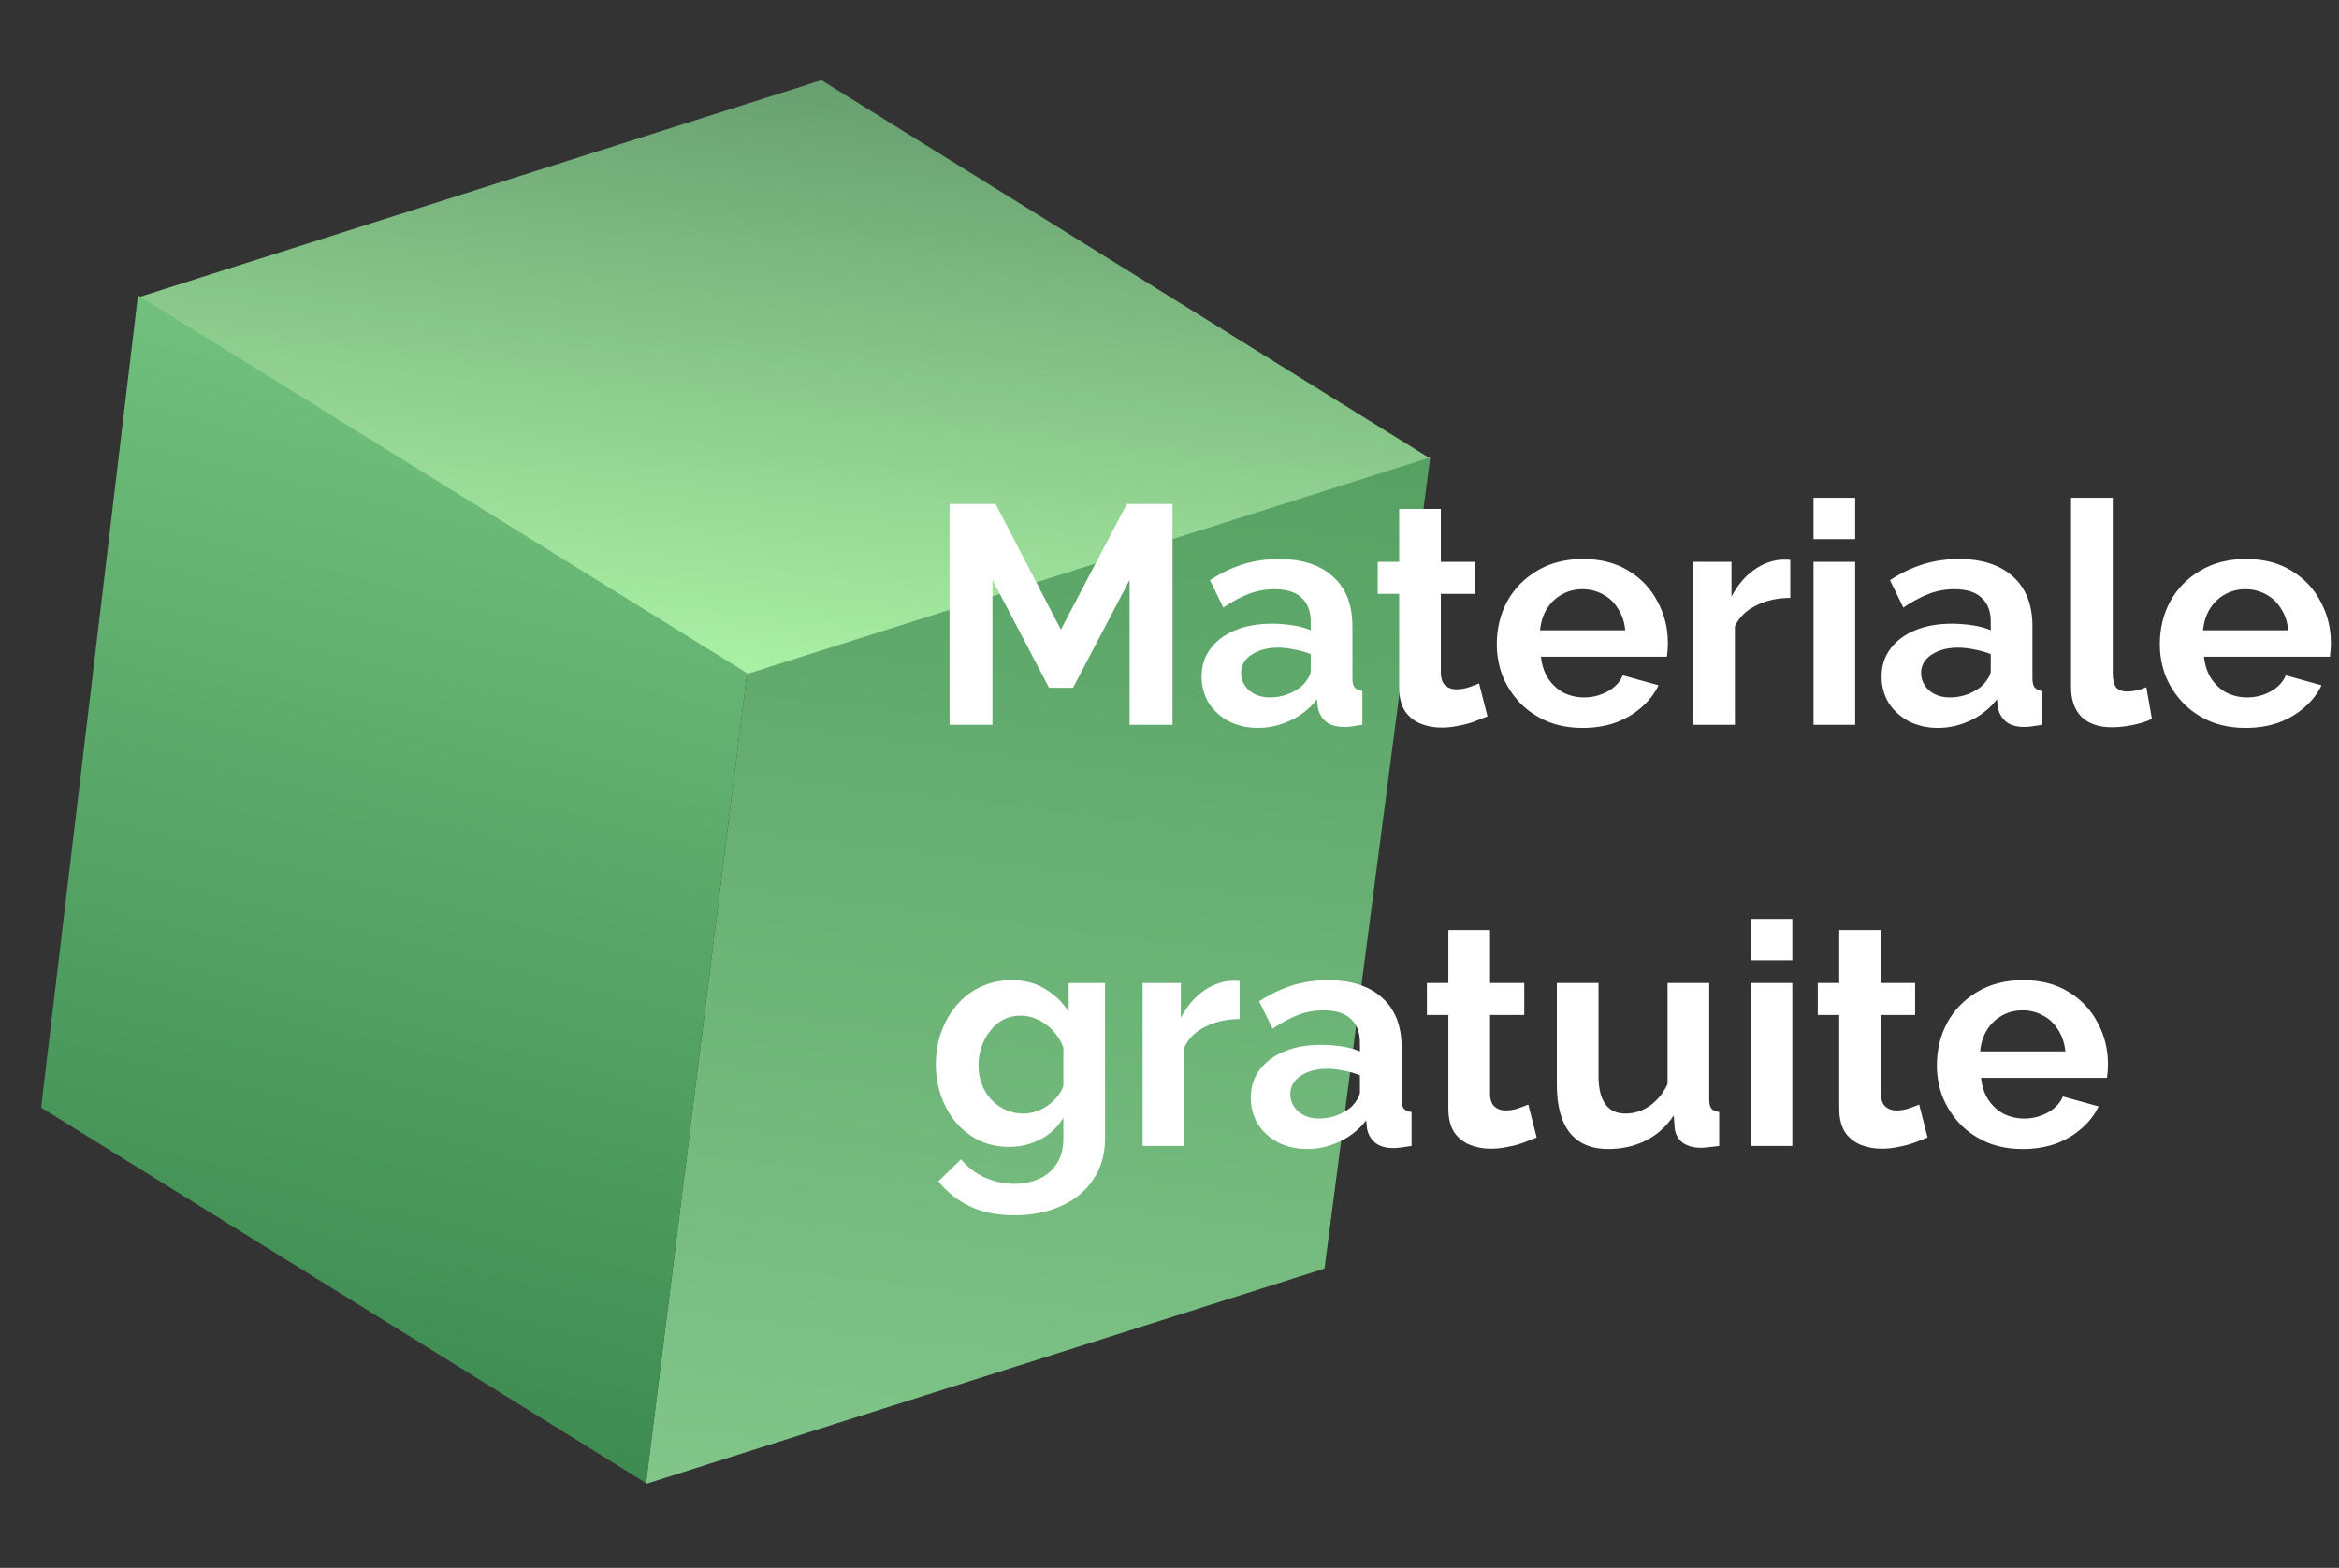 <?xml version="1.0" encoding="UTF-8"?> <svg xmlns="http://www.w3.org/2000/svg" width="361" height="242" viewBox="0 0 361 242" fill="none"><rect x="0" y="0" width="361" height="242" fill="#333333" stroke="none"/> <path d="M21.254 45.92L126.772 12.373L220.815 70.814L115.297 104.361L21.254 45.92Z" fill="url(#paint0_linear_26_3782)"></path> <path d="M204.425 195.798L220.646 71.292L220.731 70.607L115.283 104.033L99.688 229.04L204.425 195.798Z" fill="url(#paint1_linear_26_3782)"></path> <path d="M6.345 170.95L21.209 46.274L21.294 45.589L115.3 103.896L99.705 228.904L6.345 170.95Z" fill="url(#paint2_linear_26_3782)"></path> <path d="M174.344 111.867V89.499L165.608 106.155H161.912L153.176 89.499V111.867H146.552V77.787H153.656L163.736 97.179L173.912 77.787H180.968V111.867H174.344ZM185.45 104.427C185.45 102.795 185.898 101.371 186.794 100.155C187.722 98.907 189.002 97.947 190.634 97.275C192.266 96.603 194.138 96.267 196.25 96.267C197.306 96.267 198.378 96.347 199.466 96.507C200.554 96.667 201.498 96.923 202.298 97.275V95.931C202.298 94.331 201.818 93.099 200.858 92.235C199.93 91.371 198.538 90.939 196.682 90.939C195.306 90.939 193.994 91.179 192.746 91.659C191.498 92.139 190.186 92.843 188.81 93.771L186.746 89.547C188.41 88.459 190.106 87.643 191.834 87.099C193.594 86.555 195.434 86.283 197.354 86.283C200.938 86.283 203.722 87.179 205.706 88.971C207.722 90.763 208.73 93.323 208.73 96.651V104.667C208.73 105.339 208.842 105.819 209.066 106.107C209.322 106.395 209.722 106.571 210.266 106.635V111.867C209.69 111.963 209.162 112.043 208.682 112.107C208.234 112.171 207.85 112.203 207.53 112.203C206.25 112.203 205.274 111.915 204.602 111.339C203.962 110.763 203.562 110.059 203.402 109.227L203.258 107.931C202.17 109.339 200.81 110.427 199.178 111.195C197.546 111.963 195.882 112.347 194.186 112.347C192.522 112.347 191.018 112.011 189.674 111.339C188.362 110.635 187.322 109.691 186.554 108.507C185.818 107.291 185.45 105.931 185.45 104.427ZM201.098 105.723C201.45 105.339 201.738 104.955 201.962 104.571C202.186 104.187 202.298 103.835 202.298 103.515V100.971C201.53 100.651 200.698 100.411 199.802 100.251C198.906 100.059 198.058 99.963 197.258 99.963C195.594 99.963 194.218 100.331 193.13 101.067C192.074 101.771 191.546 102.715 191.546 103.899C191.546 104.539 191.722 105.147 192.074 105.723C192.426 106.299 192.938 106.763 193.61 107.115C194.282 107.467 195.082 107.643 196.01 107.643C196.97 107.643 197.914 107.467 198.842 107.115C199.77 106.731 200.522 106.267 201.098 105.723ZM229.578 110.571C229.034 110.795 228.378 111.051 227.61 111.339C226.842 111.627 226.01 111.851 225.114 112.011C224.25 112.203 223.37 112.299 222.474 112.299C221.29 112.299 220.202 112.091 219.21 111.675C218.218 111.259 217.418 110.603 216.81 109.707C216.234 108.779 215.946 107.579 215.946 106.107V91.659H212.634V86.715H215.946V78.555H222.378V86.715H227.658V91.659H222.378V103.947C222.41 104.811 222.65 105.435 223.098 105.819C223.546 106.203 224.106 106.395 224.778 106.395C225.45 106.395 226.106 106.283 226.746 106.059C227.386 105.835 227.898 105.643 228.282 105.483L229.578 110.571ZM244.264 112.347C242.248 112.347 240.424 112.011 238.792 111.339C237.16 110.635 235.768 109.691 234.616 108.507C233.464 107.291 232.568 105.915 231.928 104.379C231.32 102.811 231.016 101.163 231.016 99.435C231.016 97.035 231.544 94.843 232.6 92.859C233.688 90.875 235.224 89.291 237.208 88.107C239.224 86.891 241.592 86.283 244.312 86.283C247.064 86.283 249.416 86.891 251.368 88.107C253.32 89.291 254.808 90.875 255.832 92.859C256.888 94.811 257.416 96.923 257.416 99.195C257.416 99.579 257.4 99.979 257.368 100.395C257.336 100.779 257.304 101.099 257.272 101.355H237.832C237.96 102.635 238.328 103.755 238.936 104.715C239.576 105.675 240.376 106.411 241.336 106.923C242.328 107.403 243.384 107.643 244.504 107.643C245.784 107.643 246.984 107.339 248.104 106.731C249.256 106.091 250.04 105.259 250.456 104.235L255.976 105.771C255.368 107.051 254.488 108.187 253.336 109.179C252.216 110.171 250.888 110.955 249.352 111.531C247.816 112.075 246.12 112.347 244.264 112.347ZM237.688 97.275H250.84C250.712 95.995 250.344 94.891 249.736 93.963C249.16 93.003 248.392 92.267 247.432 91.755C246.472 91.211 245.4 90.939 244.216 90.939C243.064 90.939 242.008 91.211 241.048 91.755C240.12 92.267 239.352 93.003 238.744 93.963C238.168 94.891 237.816 95.995 237.688 97.275ZM276.31 92.283C274.358 92.283 272.614 92.667 271.078 93.435C269.542 94.171 268.438 95.243 267.766 96.651V111.867H261.334V86.715H267.238V92.091C268.134 90.363 269.27 89.003 270.646 88.011C272.022 87.019 273.478 86.475 275.014 86.379C275.366 86.379 275.638 86.379 275.83 86.379C276.022 86.379 276.182 86.395 276.31 86.427V92.283ZM279.897 111.867V86.715H286.329V111.867H279.897ZM279.897 83.211V76.827H286.329V83.211H279.897ZM290.403 104.427C290.403 102.795 290.851 101.371 291.747 100.155C292.675 98.907 293.955 97.947 295.587 97.275C297.219 96.603 299.091 96.267 301.203 96.267C302.259 96.267 303.331 96.347 304.419 96.507C305.507 96.667 306.451 96.923 307.251 97.275V95.931C307.251 94.331 306.771 93.099 305.811 92.235C304.883 91.371 303.491 90.939 301.635 90.939C300.259 90.939 298.947 91.179 297.699 91.659C296.451 92.139 295.139 92.843 293.763 93.771L291.699 89.547C293.363 88.459 295.059 87.643 296.787 87.099C298.547 86.555 300.387 86.283 302.307 86.283C305.891 86.283 308.675 87.179 310.659 88.971C312.675 90.763 313.683 93.323 313.683 96.651V104.667C313.683 105.339 313.795 105.819 314.019 106.107C314.275 106.395 314.675 106.571 315.219 106.635V111.867C314.643 111.963 314.115 112.043 313.635 112.107C313.187 112.171 312.803 112.203 312.483 112.203C311.203 112.203 310.227 111.915 309.555 111.339C308.915 110.763 308.515 110.059 308.355 109.227L308.211 107.931C307.123 109.339 305.763 110.427 304.131 111.195C302.499 111.963 300.835 112.347 299.139 112.347C297.475 112.347 295.971 112.011 294.627 111.339C293.315 110.635 292.275 109.691 291.507 108.507C290.771 107.291 290.403 105.931 290.403 104.427ZM306.051 105.723C306.403 105.339 306.691 104.955 306.915 104.571C307.139 104.187 307.251 103.835 307.251 103.515V100.971C306.483 100.651 305.651 100.411 304.755 100.251C303.859 100.059 303.011 99.963 302.211 99.963C300.547 99.963 299.171 100.331 298.083 101.067C297.027 101.771 296.499 102.715 296.499 103.899C296.499 104.539 296.675 105.147 297.027 105.723C297.379 106.299 297.891 106.763 298.563 107.115C299.235 107.467 300.035 107.643 300.963 107.643C301.923 107.643 302.867 107.467 303.795 107.115C304.723 106.731 305.475 106.267 306.051 105.723ZM319.646 76.827H326.078V103.803C326.078 104.955 326.27 105.739 326.654 106.155C327.038 106.539 327.566 106.731 328.238 106.731C328.75 106.731 329.278 106.667 329.822 106.539C330.366 106.411 330.846 106.251 331.262 106.059L332.126 110.955C331.262 111.371 330.254 111.691 329.102 111.915C327.95 112.139 326.91 112.251 325.982 112.251C323.966 112.251 322.398 111.723 321.278 110.667C320.19 109.579 319.646 108.043 319.646 106.059V76.827ZM346.592 112.347C344.576 112.347 342.752 112.011 341.12 111.339C339.488 110.635 338.096 109.691 336.944 108.507C335.792 107.291 334.896 105.915 334.256 104.379C333.648 102.811 333.344 101.163 333.344 99.435C333.344 97.035 333.872 94.843 334.928 92.859C336.016 90.875 337.552 89.291 339.536 88.107C341.552 86.891 343.92 86.283 346.64 86.283C349.392 86.283 351.744 86.891 353.696 88.107C355.648 89.291 357.136 90.875 358.16 92.859C359.216 94.811 359.744 96.923 359.744 99.195C359.744 99.579 359.728 99.979 359.696 100.395C359.664 100.779 359.632 101.099 359.6 101.355H340.16C340.288 102.635 340.656 103.755 341.264 104.715C341.904 105.675 342.704 106.411 343.664 106.923C344.656 107.403 345.712 107.643 346.832 107.643C348.112 107.643 349.312 107.339 350.432 106.731C351.584 106.091 352.368 105.259 352.784 104.235L358.304 105.771C357.696 107.051 356.816 108.187 355.664 109.179C354.544 110.171 353.216 110.955 351.68 111.531C350.144 112.075 348.448 112.347 346.592 112.347ZM340.016 97.275H353.168C353.04 95.995 352.672 94.891 352.064 93.963C351.488 93.003 350.72 92.267 349.76 91.755C348.8 91.211 347.728 90.939 346.544 90.939C345.392 90.939 344.336 91.211 343.376 91.755C342.448 92.267 341.68 93.003 341.072 93.963C340.496 94.891 340.144 95.995 340.016 97.275ZM155.768 177.011C154.104 177.011 152.568 176.691 151.16 176.051C149.784 175.379 148.584 174.451 147.56 173.267C146.568 172.083 145.8 170.723 145.256 169.187C144.712 167.651 144.44 166.019 144.44 164.291C144.44 162.467 144.728 160.771 145.304 159.203C145.88 157.635 146.68 156.259 147.704 155.075C148.76 153.859 149.992 152.931 151.4 152.291C152.84 151.619 154.424 151.283 156.152 151.283C158.104 151.283 159.816 151.731 161.288 152.627C162.76 153.491 163.976 154.659 164.936 156.131V151.715H170.552V175.667C170.552 178.163 169.944 180.291 168.728 182.051C167.544 183.843 165.896 185.203 163.784 186.131C161.672 187.091 159.272 187.571 156.584 187.571C153.864 187.571 151.56 187.107 149.672 186.179C147.784 185.283 146.168 184.003 144.824 182.339L148.328 178.931C149.288 180.115 150.488 181.043 151.928 181.715C153.4 182.387 154.952 182.723 156.584 182.723C157.96 182.723 159.208 182.467 160.328 181.955C161.48 181.475 162.392 180.707 163.064 179.651C163.768 178.627 164.12 177.299 164.12 175.667V172.499C163.288 173.939 162.104 175.059 160.568 175.859C159.064 176.627 157.464 177.011 155.768 177.011ZM157.928 171.875C158.632 171.875 159.304 171.763 159.944 171.539C160.584 171.315 161.176 171.011 161.72 170.627C162.264 170.243 162.744 169.795 163.16 169.283C163.576 168.739 163.896 168.195 164.12 167.651V161.651C163.736 160.659 163.192 159.795 162.488 159.059C161.816 158.323 161.048 157.763 160.184 157.379C159.352 156.963 158.472 156.755 157.544 156.755C156.552 156.755 155.656 156.963 154.856 157.379C154.056 157.795 153.368 158.387 152.792 159.155C152.216 159.891 151.768 160.723 151.448 161.651C151.16 162.547 151.016 163.491 151.016 164.483C151.016 165.507 151.192 166.467 151.544 167.363C151.896 168.259 152.376 169.043 152.984 169.715C153.624 170.387 154.36 170.915 155.192 171.299C156.056 171.683 156.968 171.875 157.928 171.875ZM191.326 157.283C189.374 157.283 187.63 157.667 186.094 158.435C184.558 159.171 183.454 160.243 182.782 161.651V176.867H176.35V151.715H182.254V157.091C183.15 155.363 184.286 154.003 185.662 153.011C187.038 152.019 188.494 151.475 190.03 151.379C190.382 151.379 190.654 151.379 190.846 151.379C191.038 151.379 191.198 151.395 191.326 151.427V157.283ZM193.044 169.427C193.044 167.795 193.492 166.371 194.388 165.155C195.316 163.907 196.596 162.947 198.228 162.275C199.86 161.603 201.732 161.267 203.844 161.267C204.9 161.267 205.972 161.347 207.06 161.507C208.148 161.667 209.092 161.923 209.892 162.275V160.931C209.892 159.331 209.412 158.099 208.452 157.235C207.524 156.371 206.132 155.939 204.276 155.939C202.9 155.939 201.588 156.179 200.34 156.659C199.092 157.139 197.78 157.843 196.404 158.771L194.34 154.547C196.004 153.459 197.7 152.643 199.428 152.099C201.188 151.555 203.028 151.283 204.948 151.283C208.532 151.283 211.316 152.179 213.3 153.971C215.316 155.763 216.324 158.323 216.324 161.651V169.667C216.324 170.339 216.436 170.819 216.66 171.107C216.916 171.395 217.316 171.571 217.86 171.635V176.867C217.284 176.963 216.756 177.043 216.276 177.107C215.828 177.171 215.444 177.203 215.124 177.203C213.844 177.203 212.868 176.915 212.196 176.339C211.556 175.763 211.156 175.059 210.996 174.227L210.852 172.931C209.764 174.339 208.404 175.427 206.772 176.195C205.14 176.963 203.476 177.347 201.78 177.347C200.116 177.347 198.612 177.011 197.268 176.339C195.956 175.635 194.916 174.691 194.148 173.507C193.412 172.291 193.044 170.931 193.044 169.427ZM208.692 170.723C209.044 170.339 209.332 169.955 209.556 169.571C209.78 169.187 209.892 168.835 209.892 168.515V165.971C209.124 165.651 208.292 165.411 207.396 165.251C206.5 165.059 205.652 164.963 204.852 164.963C203.188 164.963 201.812 165.331 200.724 166.067C199.668 166.771 199.14 167.715 199.14 168.899C199.14 169.539 199.316 170.147 199.668 170.723C200.02 171.299 200.532 171.763 201.204 172.115C201.876 172.467 202.676 172.643 203.604 172.643C204.564 172.643 205.508 172.467 206.436 172.115C207.364 171.731 208.116 171.267 208.692 170.723ZM237.172 175.571C236.628 175.795 235.972 176.051 235.204 176.339C234.436 176.627 233.604 176.851 232.708 177.011C231.844 177.203 230.964 177.299 230.068 177.299C228.884 177.299 227.796 177.091 226.804 176.675C225.812 176.259 225.012 175.603 224.404 174.707C223.828 173.779 223.54 172.579 223.54 171.107V156.659H220.228V151.715H223.54V143.555H229.972V151.715H235.252V156.659H229.972V168.947C230.004 169.811 230.244 170.435 230.692 170.819C231.14 171.203 231.7 171.395 232.372 171.395C233.044 171.395 233.7 171.283 234.34 171.059C234.98 170.835 235.492 170.643 235.876 170.483L237.172 175.571ZM240.282 167.459V151.715H246.714V166.067C246.714 167.987 247.066 169.443 247.77 170.435C248.474 171.395 249.514 171.875 250.89 171.875C251.722 171.875 252.538 171.715 253.338 171.395C254.17 171.043 254.922 170.531 255.594 169.859C256.298 169.187 256.89 168.339 257.37 167.315V151.715H263.802V169.667C263.802 170.339 263.914 170.819 264.138 171.107C264.394 171.395 264.794 171.571 265.338 171.635V176.867C264.698 176.963 264.154 177.027 263.706 177.059C263.29 177.123 262.906 177.155 262.554 177.155C261.402 177.155 260.458 176.899 259.722 176.387C259.018 175.843 258.602 175.107 258.474 174.179L258.33 172.163C257.21 173.859 255.77 175.155 254.01 176.051C252.25 176.915 250.314 177.347 248.202 177.347C245.61 177.347 243.642 176.515 242.298 174.851C240.954 173.155 240.282 170.691 240.282 167.459ZM270.194 176.867V151.715H276.626V176.867H270.194ZM270.194 148.211V141.827H276.626V148.211H270.194ZM297.5 175.571C296.956 175.795 296.3 176.051 295.532 176.339C294.764 176.627 293.932 176.851 293.036 177.011C292.172 177.203 291.292 177.299 290.396 177.299C289.212 177.299 288.124 177.091 287.132 176.675C286.14 176.259 285.34 175.603 284.732 174.707C284.156 173.779 283.868 172.579 283.868 171.107V156.659H280.556V151.715H283.868V143.555H290.3V151.715H295.58V156.659H290.3V168.947C290.332 169.811 290.572 170.435 291.02 170.819C291.468 171.203 292.028 171.395 292.7 171.395C293.372 171.395 294.028 171.283 294.668 171.059C295.308 170.835 295.82 170.643 296.204 170.483L297.5 175.571ZM312.186 177.347C310.17 177.347 308.346 177.011 306.714 176.339C305.082 175.635 303.69 174.691 302.538 173.507C301.386 172.291 300.49 170.915 299.85 169.379C299.242 167.811 298.938 166.163 298.938 164.435C298.938 162.035 299.466 159.843 300.522 157.859C301.61 155.875 303.146 154.291 305.13 153.107C307.146 151.891 309.514 151.283 312.234 151.283C314.986 151.283 317.338 151.891 319.29 153.107C321.242 154.291 322.73 155.875 323.754 157.859C324.81 159.811 325.338 161.923 325.338 164.195C325.338 164.579 325.322 164.979 325.29 165.395C325.258 165.779 325.226 166.099 325.194 166.355H305.754C305.882 167.635 306.25 168.755 306.858 169.715C307.498 170.675 308.298 171.411 309.258 171.923C310.25 172.403 311.306 172.643 312.426 172.643C313.706 172.643 314.906 172.339 316.026 171.731C317.178 171.091 317.962 170.259 318.378 169.235L323.898 170.771C323.29 172.051 322.41 173.187 321.258 174.179C320.138 175.171 318.81 175.955 317.274 176.531C315.738 177.075 314.042 177.347 312.186 177.347ZM305.61 162.275H318.762C318.634 160.995 318.266 159.891 317.658 158.963C317.082 158.003 316.314 157.267 315.354 156.755C314.394 156.211 313.322 155.939 312.138 155.939C310.986 155.939 309.93 156.211 308.97 156.755C308.042 157.267 307.274 158.003 306.666 158.963C306.09 159.891 305.738 160.995 305.61 162.275Z" fill="white"></path> <defs> <linearGradient id="paint0_linear_26_3782" x1="128.669" y1="2.257" x2="113.981" y2="120.003" gradientUnits="userSpaceOnUse"> <stop stop-color="#60966A"></stop> <stop offset="1" stop-color="#B6FFAE"></stop> </linearGradient> <linearGradient id="paint1_linear_26_3782" x1="175.465" y1="24.777" x2="139.597" y2="312.296" gradientUnits="userSpaceOnUse"> <stop stop-color="#4C985A"></stop> <stop offset="1" stop-color="#95D69B"></stop> </linearGradient> <linearGradient id="paint2_linear_26_3782" x1="61.771" y1="-19.3" x2="-3.214" y2="237.4" gradientUnits="userSpaceOnUse"> <stop stop-color="#89D890"></stop> <stop offset="1" stop-color="#328048"></stop> </linearGradient> </defs> </svg> 